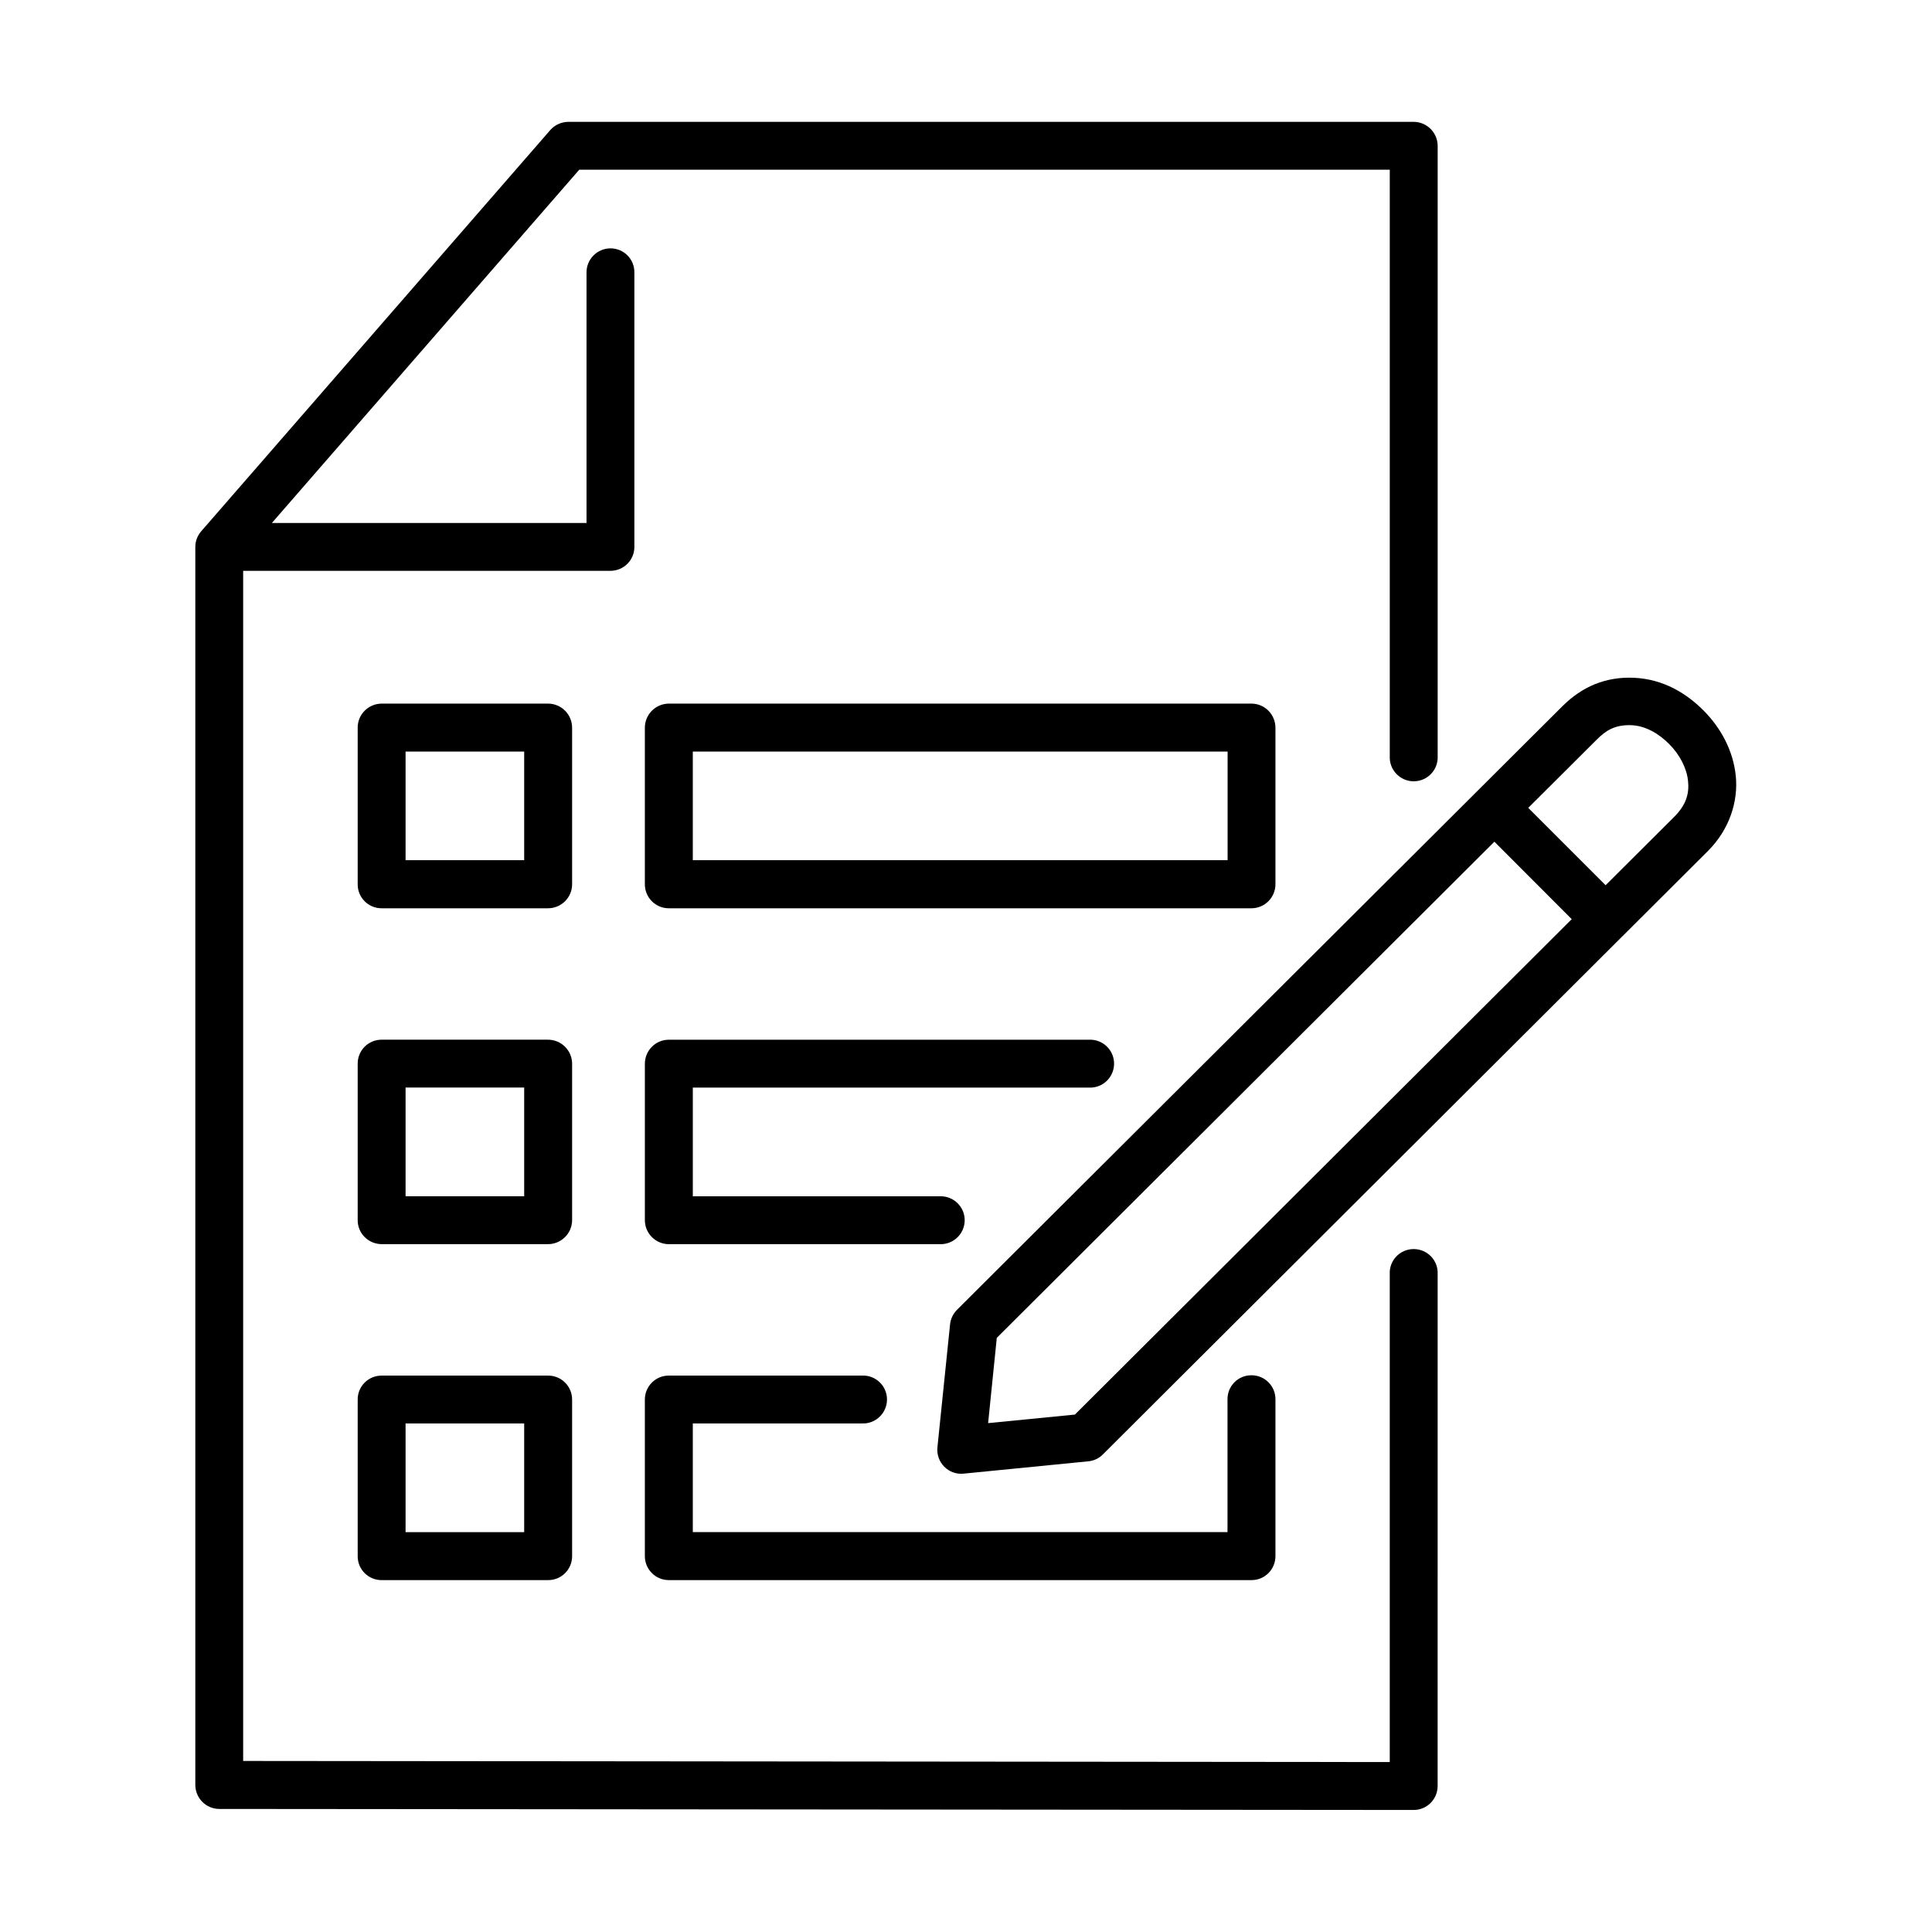 <?xml version="1.0" encoding="UTF-8"?>
<!-- Uploaded to: SVG Repo, www.svgrepo.com, Generator: SVG Repo Mixer Tools -->
<svg fill="#000000" width="800px" height="800px" version="1.1" viewBox="144 144 512 512" xmlns="http://www.w3.org/2000/svg">
 <g>
  <path d="m540.03 367.06 20.492 20.527-131.66 131.29-23 2.266 2.297-22.594zm35.98-30.887c4.055 0.066 7.664 2.305 10.406 5.078 2.769 2.801 4.602 6.383 4.926 9.68 0.352 3.293-0.402 6.293-3.707 9.59l-18.137 18.074-20.5-20.504 18.137-18.07c2.457-2.469 4.797-3.902 8.875-3.848zm-17.844-5.133-160.59 160.11c-1.012 1.043-1.656 2.383-1.801 3.84l-3.352 32.602c-0.379 3.996 2.973 7.352 6.941 6.938l33-3.262c1.461-0.117 2.828-0.762 3.879-1.801l160.35-159.92c5.75-5.742 8.078-13.156 7.41-19.883-0.672-6.738-3.969-12.797-8.574-17.402-4.578-4.586-10.648-8.258-18.281-8.637-7.668-0.379-13.934 2.418-18.98 7.422z"/>
  <path d="m294.6 176.29c-1.836 0.027-3.582 0.812-4.781 2.188l-92.484 106.3c-1.023 1.172-1.574 2.625-1.574 4.176v328.08c0.027 3.504 2.828 6.332 6.324 6.356l316.57 0.27c3.5 0 6.332-2.856 6.332-6.359l0.004-135.67c0.168-3.617-2.719-6.617-6.359-6.617-3.609 0-6.504 3-6.332 6.617v129.33l-303.86-0.289v-315.4h97.379c3.469-0.027 6.297-2.828 6.297-6.324v-72.715c0.055-3.59-2.859-6.477-6.441-6.414-3.469 0.062-6.269 2.918-6.242 6.414v66.355h-83.379l81.461-93.621h214.79v155.44c-0.172 3.617 2.719 6.644 6.332 6.644 3.637 0 6.531-3.027 6.359-6.644v-161.73c0-3.5-2.828-6.359-6.332-6.387z" fill-rule="evenodd"/>
  <path d="m251.48 521.23h31.434v28.801h-31.434zm-6.356-12.68c-3.531 0-6.359 2.856-6.332 6.356v41.484c-0.027 3.5 2.801 6.356 6.332 6.356h44.109c3.519 0.027 6.383-2.82 6.383-6.356v-41.484c0-3.527-2.859-6.387-6.383-6.356z" fill-rule="evenodd"/>
  <path d="m475.57 508.46c-3.531 0.027-6.332 2.918-6.269 6.441v35.121l-141.7 0.004v-28.801h44.871c3.59 0.141 6.59-2.738 6.59-6.359 0-3.59-3-6.473-6.59-6.32h-51.254c-3.5 0-6.324 2.856-6.324 6.356v41.484c0 3.5 2.828 6.356 6.324 6.356h154.43c3.5 0.027 6.359-2.82 6.359-6.356v-41.484c0.062-3.582-2.859-6.496-6.441-6.441z" fill-rule="evenodd"/>
  <path d="m251.48 432.21h31.434v28.809h-31.434zm-6.356-12.68c-3.5 0-6.332 2.832-6.332 6.332v41.516c0 3.5 2.828 6.297 6.332 6.332h44.109c3.492 0 6.356-2.832 6.383-6.332v-41.516c-0.027-3.5-2.894-6.332-6.383-6.332z" fill-rule="evenodd"/>
  <path d="m321.22 419.54c-3.469 0-6.297 2.832-6.324 6.332v41.516c0.027 3.5 2.859 6.297 6.324 6.332l71.84-0.004c3.582 0.141 6.594-2.738 6.594-6.359 0-3.582-3.012-6.473-6.594-6.324h-65.457v-28.809h105.03c3.609 0.152 6.609-2.738 6.609-6.356 0-3.59-3-6.477-6.609-6.332z" fill-rule="evenodd"/>
  <path d="m251.48 343.18h31.434v28.777h-31.434zm-6.356-12.715c-3.531 0.035-6.359 2.894-6.332 6.398v41.48c-0.027 3.5 2.801 6.359 6.332 6.359h44.109c3.519 0 6.383-2.859 6.383-6.359v-41.48c0-3.531-2.859-6.398-6.383-6.398z" fill-rule="evenodd"/>
  <path d="m327.6 343.18h141.73v28.777h-141.73zm-6.383-12.715c-3.5 0.035-6.324 2.894-6.324 6.398v41.48c0 3.5 2.828 6.359 6.324 6.359h154.43c3.5 0 6.359-2.859 6.359-6.359v-41.48c0-3.531-2.859-6.398-6.359-6.398z" fill-rule="evenodd"/>
 </g>
</svg>